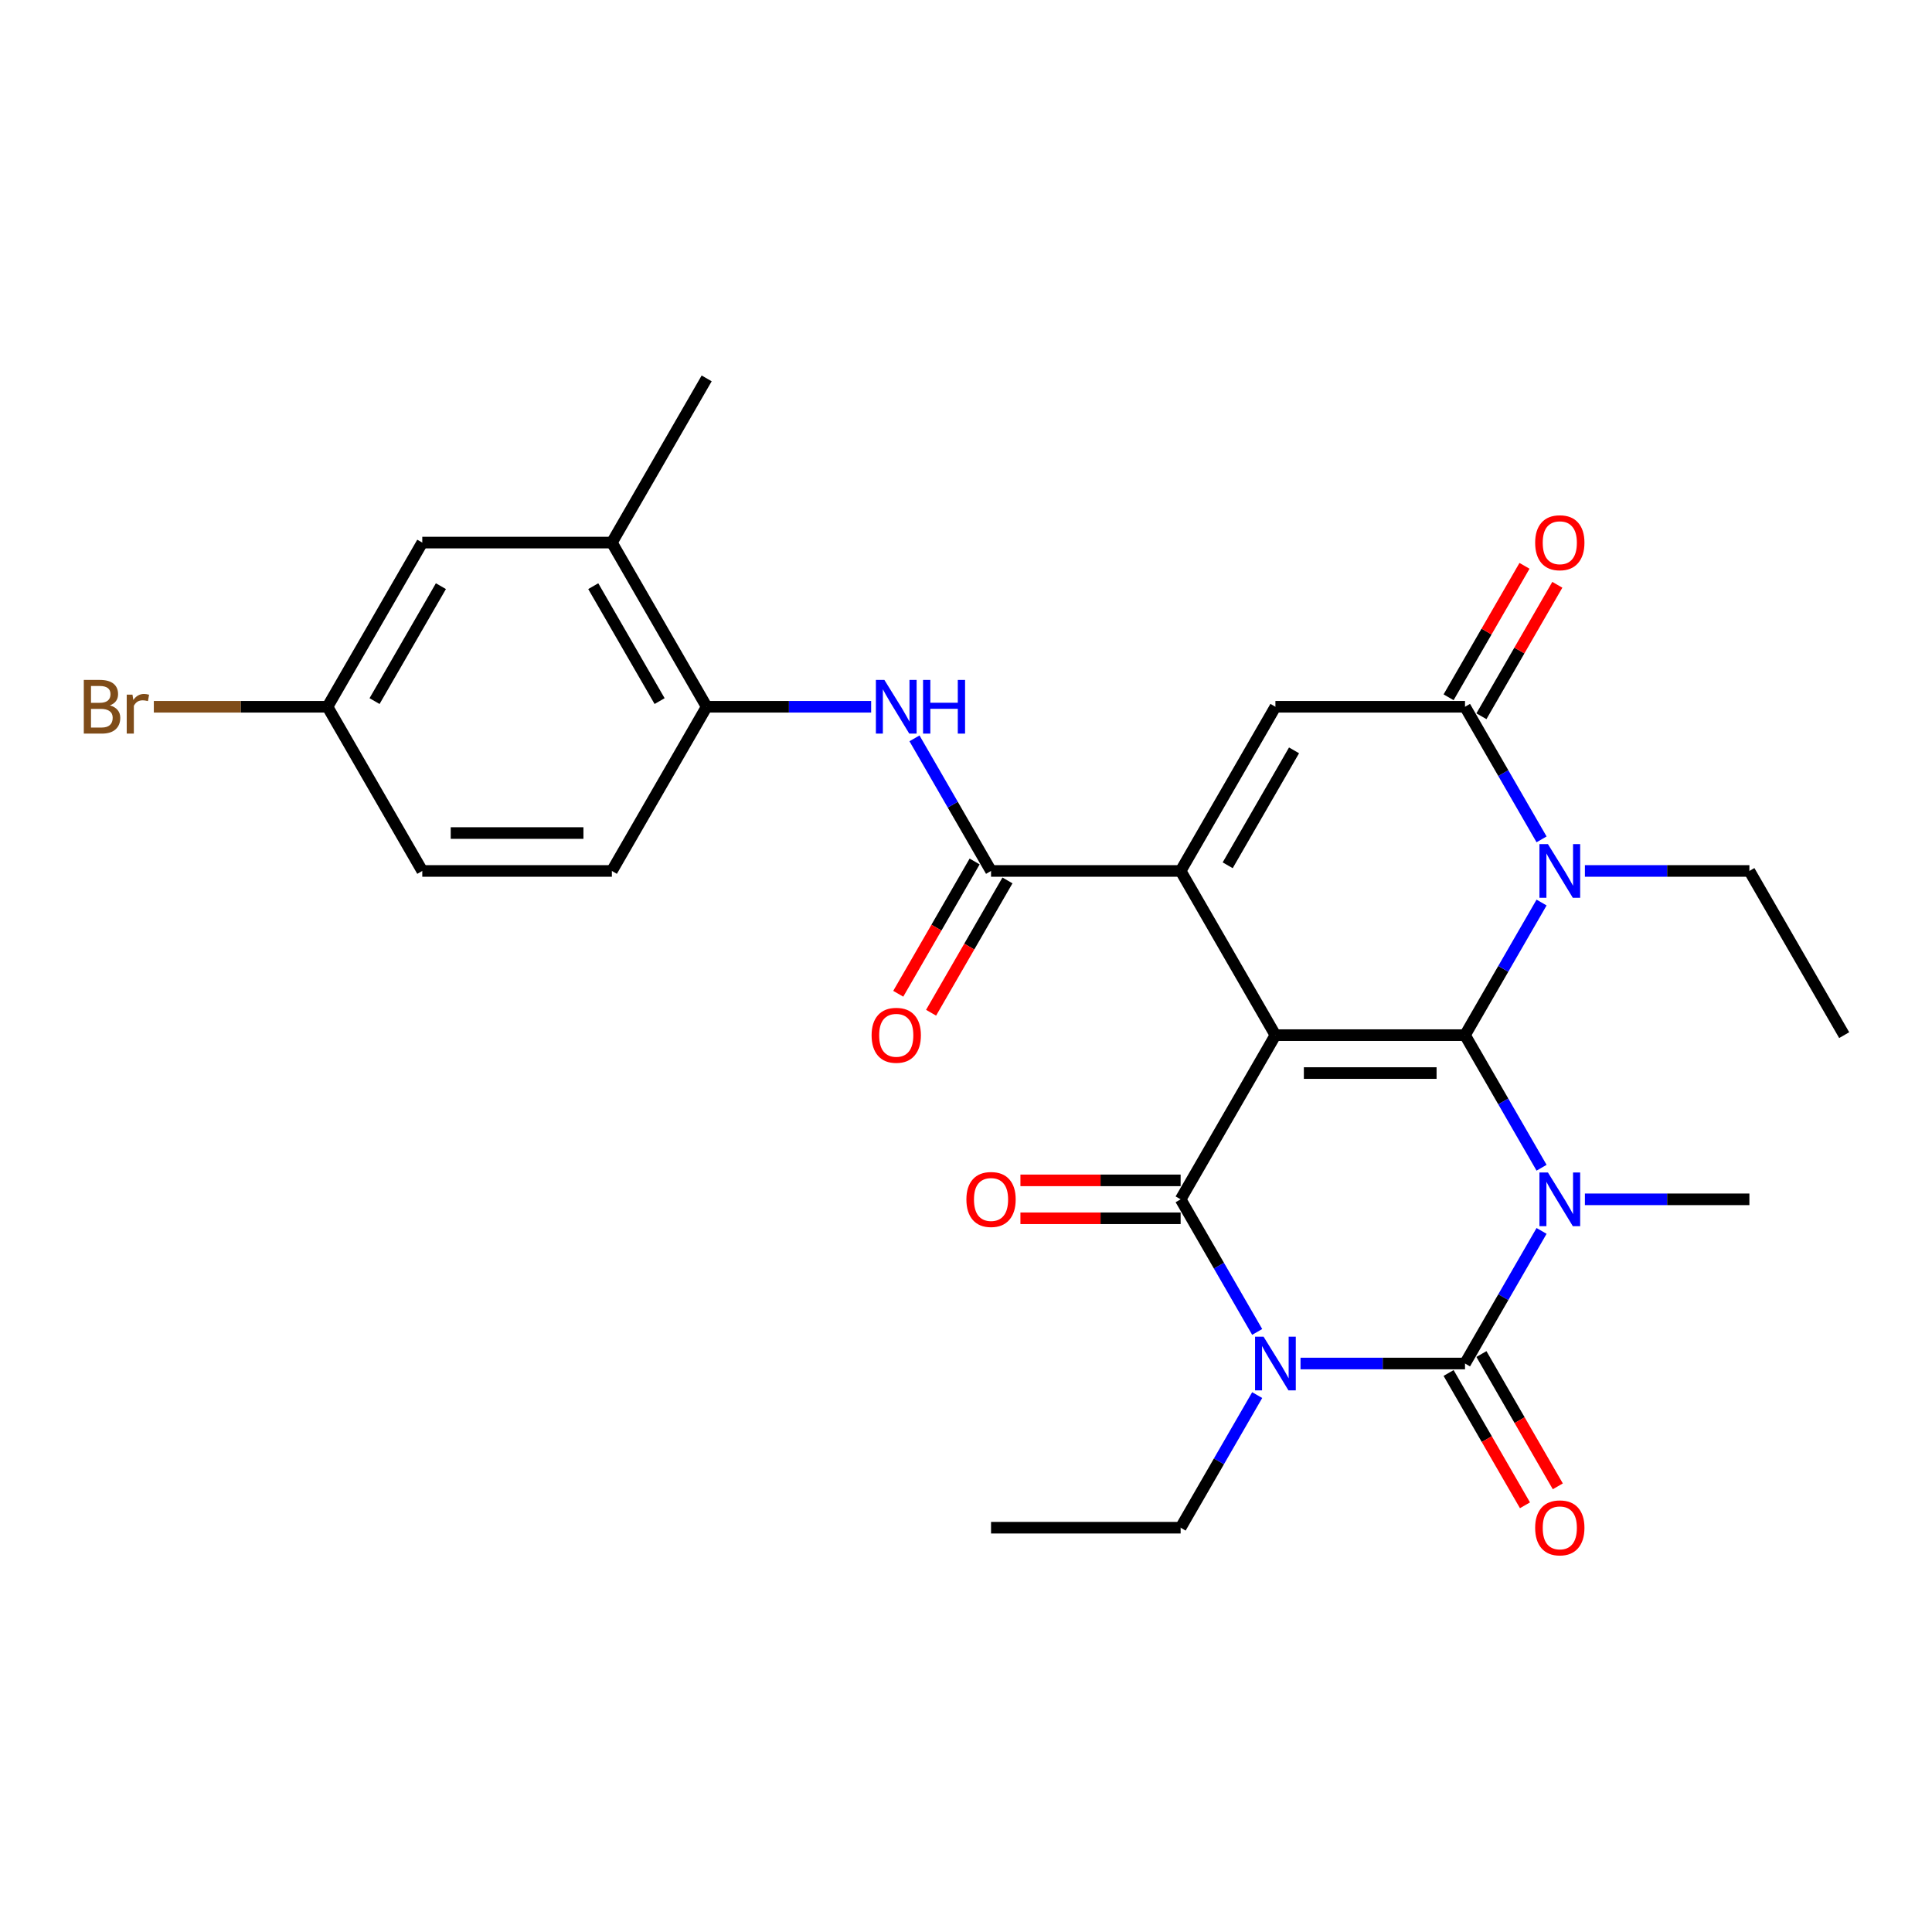 <?xml version='1.0' encoding='iso-8859-1'?>
<svg version='1.1' baseProfile='full'
              xmlns='http://www.w3.org/2000/svg'
                      xmlns:rdkit='http://www.rdkit.org/xml'
                      xmlns:xlink='http://www.w3.org/1999/xlink'
                  xml:space='preserve'
width='1000px' height='1000px' viewBox='0 0 1000 1000'>
<!-- END OF HEADER -->
<rect style='opacity:1.0;fill:#FFFFFF;stroke:none' width='1000' height='1000' x='0' y='0'> </rect>
<path class='bond-0' d='M 660.157,535.788 L 758.286,535.788' style='fill:none;fill-rule:evenodd;stroke:#000000;stroke-width:6px;stroke-linecap:butt;stroke-linejoin:miter;stroke-opacity:1' />
<path class='bond-0' d='M 674.876,555.413 L 743.567,555.413' style='fill:none;fill-rule:evenodd;stroke:#000000;stroke-width:6px;stroke-linecap:butt;stroke-linejoin:miter;stroke-opacity:1' />
<path class='bond-4' d='M 660.157,535.788 L 611.092,620.77' style='fill:none;fill-rule:evenodd;stroke:#000000;stroke-width:6px;stroke-linecap:butt;stroke-linejoin:miter;stroke-opacity:1' />
<path class='bond-5' d='M 660.157,535.788 L 611.092,450.805' style='fill:none;fill-rule:evenodd;stroke:#000000;stroke-width:6px;stroke-linecap:butt;stroke-linejoin:miter;stroke-opacity:1' />
<path class='bond-1' d='M 758.286,535.788 L 778.099,570.105' style='fill:none;fill-rule:evenodd;stroke:#000000;stroke-width:6px;stroke-linecap:butt;stroke-linejoin:miter;stroke-opacity:1' />
<path class='bond-1' d='M 778.099,570.105 L 797.912,604.422' style='fill:none;fill-rule:evenodd;stroke:#0000FF;stroke-width:6px;stroke-linecap:butt;stroke-linejoin:miter;stroke-opacity:1' />
<path class='bond-6' d='M 758.286,535.788 L 778.099,501.47' style='fill:none;fill-rule:evenodd;stroke:#000000;stroke-width:6px;stroke-linecap:butt;stroke-linejoin:miter;stroke-opacity:1' />
<path class='bond-6' d='M 778.099,501.47 L 797.912,467.153' style='fill:none;fill-rule:evenodd;stroke:#0000FF;stroke-width:6px;stroke-linecap:butt;stroke-linejoin:miter;stroke-opacity:1' />
<path class='bond-18' d='M 820.343,620.77 L 862.912,620.77' style='fill:none;fill-rule:evenodd;stroke:#0000FF;stroke-width:6px;stroke-linecap:butt;stroke-linejoin:miter;stroke-opacity:1' />
<path class='bond-18' d='M 862.912,620.77 L 905.481,620.77' style='fill:none;fill-rule:evenodd;stroke:#000000;stroke-width:6px;stroke-linecap:butt;stroke-linejoin:miter;stroke-opacity:1' />
<path class='bond-29' d='M 797.912,637.119 L 778.099,671.436' style='fill:none;fill-rule:evenodd;stroke:#0000FF;stroke-width:6px;stroke-linecap:butt;stroke-linejoin:miter;stroke-opacity:1' />
<path class='bond-29' d='M 778.099,671.436 L 758.286,705.753' style='fill:none;fill-rule:evenodd;stroke:#000000;stroke-width:6px;stroke-linecap:butt;stroke-linejoin:miter;stroke-opacity:1' />
<path class='bond-2' d='M 650.718,689.405 L 630.905,655.087' style='fill:none;fill-rule:evenodd;stroke:#0000FF;stroke-width:6px;stroke-linecap:butt;stroke-linejoin:miter;stroke-opacity:1' />
<path class='bond-2' d='M 630.905,655.087 L 611.092,620.77' style='fill:none;fill-rule:evenodd;stroke:#000000;stroke-width:6px;stroke-linecap:butt;stroke-linejoin:miter;stroke-opacity:1' />
<path class='bond-3' d='M 673.149,705.753 L 715.718,705.753' style='fill:none;fill-rule:evenodd;stroke:#0000FF;stroke-width:6px;stroke-linecap:butt;stroke-linejoin:miter;stroke-opacity:1' />
<path class='bond-3' d='M 715.718,705.753 L 758.286,705.753' style='fill:none;fill-rule:evenodd;stroke:#000000;stroke-width:6px;stroke-linecap:butt;stroke-linejoin:miter;stroke-opacity:1' />
<path class='bond-19' d='M 650.718,722.101 L 630.905,756.418' style='fill:none;fill-rule:evenodd;stroke:#0000FF;stroke-width:6px;stroke-linecap:butt;stroke-linejoin:miter;stroke-opacity:1' />
<path class='bond-19' d='M 630.905,756.418 L 611.092,790.736' style='fill:none;fill-rule:evenodd;stroke:#000000;stroke-width:6px;stroke-linecap:butt;stroke-linejoin:miter;stroke-opacity:1' />
<path class='bond-12' d='M 749.788,710.659 L 769.556,744.898' style='fill:none;fill-rule:evenodd;stroke:#000000;stroke-width:6px;stroke-linecap:butt;stroke-linejoin:miter;stroke-opacity:1' />
<path class='bond-12' d='M 769.556,744.898 L 789.323,779.137' style='fill:none;fill-rule:evenodd;stroke:#FF0000;stroke-width:6px;stroke-linecap:butt;stroke-linejoin:miter;stroke-opacity:1' />
<path class='bond-12' d='M 766.785,700.846 L 786.552,735.085' style='fill:none;fill-rule:evenodd;stroke:#000000;stroke-width:6px;stroke-linecap:butt;stroke-linejoin:miter;stroke-opacity:1' />
<path class='bond-12' d='M 786.552,735.085 L 806.32,769.324' style='fill:none;fill-rule:evenodd;stroke:#FF0000;stroke-width:6px;stroke-linecap:butt;stroke-linejoin:miter;stroke-opacity:1' />
<path class='bond-13' d='M 611.092,610.957 L 569.632,610.957' style='fill:none;fill-rule:evenodd;stroke:#000000;stroke-width:6px;stroke-linecap:butt;stroke-linejoin:miter;stroke-opacity:1' />
<path class='bond-13' d='M 569.632,610.957 L 528.173,610.957' style='fill:none;fill-rule:evenodd;stroke:#FF0000;stroke-width:6px;stroke-linecap:butt;stroke-linejoin:miter;stroke-opacity:1' />
<path class='bond-13' d='M 611.092,630.583 L 569.632,630.583' style='fill:none;fill-rule:evenodd;stroke:#000000;stroke-width:6px;stroke-linecap:butt;stroke-linejoin:miter;stroke-opacity:1' />
<path class='bond-13' d='M 569.632,630.583 L 528.173,630.583' style='fill:none;fill-rule:evenodd;stroke:#FF0000;stroke-width:6px;stroke-linecap:butt;stroke-linejoin:miter;stroke-opacity:1' />
<path class='bond-8' d='M 611.092,450.805 L 660.157,365.822' style='fill:none;fill-rule:evenodd;stroke:#000000;stroke-width:6px;stroke-linecap:butt;stroke-linejoin:miter;stroke-opacity:1' />
<path class='bond-8' d='M 635.448,447.87 L 669.794,388.383' style='fill:none;fill-rule:evenodd;stroke:#000000;stroke-width:6px;stroke-linecap:butt;stroke-linejoin:miter;stroke-opacity:1' />
<path class='bond-9' d='M 611.092,450.805 L 512.962,450.805' style='fill:none;fill-rule:evenodd;stroke:#000000;stroke-width:6px;stroke-linecap:butt;stroke-linejoin:miter;stroke-opacity:1' />
<path class='bond-21' d='M 820.343,450.805 L 862.912,450.805' style='fill:none;fill-rule:evenodd;stroke:#0000FF;stroke-width:6px;stroke-linecap:butt;stroke-linejoin:miter;stroke-opacity:1' />
<path class='bond-21' d='M 862.912,450.805 L 905.481,450.805' style='fill:none;fill-rule:evenodd;stroke:#000000;stroke-width:6px;stroke-linecap:butt;stroke-linejoin:miter;stroke-opacity:1' />
<path class='bond-28' d='M 797.912,434.456 L 778.099,400.139' style='fill:none;fill-rule:evenodd;stroke:#0000FF;stroke-width:6px;stroke-linecap:butt;stroke-linejoin:miter;stroke-opacity:1' />
<path class='bond-28' d='M 778.099,400.139 L 758.286,365.822' style='fill:none;fill-rule:evenodd;stroke:#000000;stroke-width:6px;stroke-linecap:butt;stroke-linejoin:miter;stroke-opacity:1' />
<path class='bond-7' d='M 758.286,365.822 L 660.157,365.822' style='fill:none;fill-rule:evenodd;stroke:#000000;stroke-width:6px;stroke-linecap:butt;stroke-linejoin:miter;stroke-opacity:1' />
<path class='bond-15' d='M 766.785,370.729 L 786.428,336.706' style='fill:none;fill-rule:evenodd;stroke:#000000;stroke-width:6px;stroke-linecap:butt;stroke-linejoin:miter;stroke-opacity:1' />
<path class='bond-15' d='M 786.428,336.706 L 806.071,302.683' style='fill:none;fill-rule:evenodd;stroke:#FF0000;stroke-width:6px;stroke-linecap:butt;stroke-linejoin:miter;stroke-opacity:1' />
<path class='bond-15' d='M 749.788,360.916 L 769.431,326.893' style='fill:none;fill-rule:evenodd;stroke:#000000;stroke-width:6px;stroke-linecap:butt;stroke-linejoin:miter;stroke-opacity:1' />
<path class='bond-15' d='M 769.431,326.893 L 789.074,292.87' style='fill:none;fill-rule:evenodd;stroke:#FF0000;stroke-width:6px;stroke-linecap:butt;stroke-linejoin:miter;stroke-opacity:1' />
<path class='bond-10' d='M 512.962,450.805 L 493.149,416.488' style='fill:none;fill-rule:evenodd;stroke:#000000;stroke-width:6px;stroke-linecap:butt;stroke-linejoin:miter;stroke-opacity:1' />
<path class='bond-10' d='M 493.149,416.488 L 473.336,382.171' style='fill:none;fill-rule:evenodd;stroke:#0000FF;stroke-width:6px;stroke-linecap:butt;stroke-linejoin:miter;stroke-opacity:1' />
<path class='bond-16' d='M 504.464,445.898 L 484.697,480.137' style='fill:none;fill-rule:evenodd;stroke:#000000;stroke-width:6px;stroke-linecap:butt;stroke-linejoin:miter;stroke-opacity:1' />
<path class='bond-16' d='M 484.697,480.137 L 464.929,514.376' style='fill:none;fill-rule:evenodd;stroke:#FF0000;stroke-width:6px;stroke-linecap:butt;stroke-linejoin:miter;stroke-opacity:1' />
<path class='bond-16' d='M 521.461,455.711 L 501.693,489.95' style='fill:none;fill-rule:evenodd;stroke:#000000;stroke-width:6px;stroke-linecap:butt;stroke-linejoin:miter;stroke-opacity:1' />
<path class='bond-16' d='M 501.693,489.95 L 481.925,524.189' style='fill:none;fill-rule:evenodd;stroke:#FF0000;stroke-width:6px;stroke-linecap:butt;stroke-linejoin:miter;stroke-opacity:1' />
<path class='bond-11' d='M 450.905,365.822 L 408.337,365.822' style='fill:none;fill-rule:evenodd;stroke:#0000FF;stroke-width:6px;stroke-linecap:butt;stroke-linejoin:miter;stroke-opacity:1' />
<path class='bond-11' d='M 408.337,365.822 L 365.768,365.822' style='fill:none;fill-rule:evenodd;stroke:#000000;stroke-width:6px;stroke-linecap:butt;stroke-linejoin:miter;stroke-opacity:1' />
<path class='bond-14' d='M 365.768,365.822 L 316.703,280.84' style='fill:none;fill-rule:evenodd;stroke:#000000;stroke-width:6px;stroke-linecap:butt;stroke-linejoin:miter;stroke-opacity:1' />
<path class='bond-14' d='M 341.412,362.888 L 307.067,303.4' style='fill:none;fill-rule:evenodd;stroke:#000000;stroke-width:6px;stroke-linecap:butt;stroke-linejoin:miter;stroke-opacity:1' />
<path class='bond-20' d='M 365.768,365.822 L 316.703,450.805' style='fill:none;fill-rule:evenodd;stroke:#000000;stroke-width:6px;stroke-linecap:butt;stroke-linejoin:miter;stroke-opacity:1' />
<path class='bond-17' d='M 316.703,280.84 L 218.574,280.84' style='fill:none;fill-rule:evenodd;stroke:#000000;stroke-width:6px;stroke-linecap:butt;stroke-linejoin:miter;stroke-opacity:1' />
<path class='bond-25' d='M 316.703,280.84 L 365.768,195.857' style='fill:none;fill-rule:evenodd;stroke:#000000;stroke-width:6px;stroke-linecap:butt;stroke-linejoin:miter;stroke-opacity:1' />
<path class='bond-30' d='M 218.574,280.84 L 169.509,365.822' style='fill:none;fill-rule:evenodd;stroke:#000000;stroke-width:6px;stroke-linecap:butt;stroke-linejoin:miter;stroke-opacity:1' />
<path class='bond-30' d='M 228.211,303.4 L 193.865,362.888' style='fill:none;fill-rule:evenodd;stroke:#000000;stroke-width:6px;stroke-linecap:butt;stroke-linejoin:miter;stroke-opacity:1' />
<path class='bond-26' d='M 611.092,790.736 L 512.962,790.736' style='fill:none;fill-rule:evenodd;stroke:#000000;stroke-width:6px;stroke-linecap:butt;stroke-linejoin:miter;stroke-opacity:1' />
<path class='bond-23' d='M 316.703,450.805 L 218.574,450.805' style='fill:none;fill-rule:evenodd;stroke:#000000;stroke-width:6px;stroke-linecap:butt;stroke-linejoin:miter;stroke-opacity:1' />
<path class='bond-23' d='M 301.984,431.179 L 233.293,431.179' style='fill:none;fill-rule:evenodd;stroke:#000000;stroke-width:6px;stroke-linecap:butt;stroke-linejoin:miter;stroke-opacity:1' />
<path class='bond-27' d='M 905.481,450.805 L 954.545,535.788' style='fill:none;fill-rule:evenodd;stroke:#000000;stroke-width:6px;stroke-linecap:butt;stroke-linejoin:miter;stroke-opacity:1' />
<path class='bond-22' d='M 169.509,365.822 L 218.574,450.805' style='fill:none;fill-rule:evenodd;stroke:#000000;stroke-width:6px;stroke-linecap:butt;stroke-linejoin:miter;stroke-opacity:1' />
<path class='bond-24' d='M 169.509,365.822 L 124.566,365.822' style='fill:none;fill-rule:evenodd;stroke:#000000;stroke-width:6px;stroke-linecap:butt;stroke-linejoin:miter;stroke-opacity:1' />
<path class='bond-24' d='M 124.566,365.822 L 79.622,365.822' style='fill:none;fill-rule:evenodd;stroke:#7F4C19;stroke-width:6px;stroke-linecap:butt;stroke-linejoin:miter;stroke-opacity:1' />
<path  class='atom-2' d='M 801.208 606.875
L 810.315 621.595
Q 811.217 623.047, 812.67 625.677
Q 814.122 628.307, 814.201 628.464
L 814.201 606.875
L 817.89 606.875
L 817.89 634.665
L 814.083 634.665
L 804.309 618.572
Q 803.171 616.688, 801.954 614.529
Q 800.776 612.37, 800.423 611.703
L 800.423 634.665
L 796.812 634.665
L 796.812 606.875
L 801.208 606.875
' fill='#0000FF'/>
<path  class='atom-3' d='M 654.014 691.858
L 663.12 706.577
Q 664.023 708.03, 665.475 710.659
Q 666.928 713.289, 667.006 713.446
L 667.006 691.858
L 670.696 691.858
L 670.696 719.648
L 666.888 719.648
L 657.115 703.555
Q 655.976 701.671, 654.76 699.512
Q 653.582 697.353, 653.229 696.686
L 653.229 719.648
L 649.618 719.648
L 649.618 691.858
L 654.014 691.858
' fill='#0000FF'/>
<path  class='atom-7' d='M 801.208 436.91
L 810.315 451.629
Q 811.217 453.081, 812.67 455.711
Q 814.122 458.341, 814.201 458.498
L 814.201 436.91
L 817.89 436.91
L 817.89 464.7
L 814.083 464.7
L 804.309 448.607
Q 803.171 446.723, 801.954 444.564
Q 800.776 442.405, 800.423 441.738
L 800.423 464.7
L 796.812 464.7
L 796.812 436.91
L 801.208 436.91
' fill='#0000FF'/>
<path  class='atom-11' d='M 457.755 351.927
L 466.861 366.646
Q 467.764 368.099, 469.216 370.729
Q 470.669 373.359, 470.747 373.516
L 470.747 351.927
L 474.437 351.927
L 474.437 379.717
L 470.629 379.717
L 460.856 363.624
Q 459.717 361.74, 458.501 359.581
Q 457.323 357.422, 456.97 356.755
L 456.97 379.717
L 453.359 379.717
L 453.359 351.927
L 457.755 351.927
' fill='#0000FF'/>
<path  class='atom-11' d='M 477.773 351.927
L 481.541 351.927
L 481.541 363.742
L 495.751 363.742
L 495.751 351.927
L 499.519 351.927
L 499.519 379.717
L 495.751 379.717
L 495.751 366.882
L 481.541 366.882
L 481.541 379.717
L 477.773 379.717
L 477.773 351.927
' fill='#0000FF'/>
<path  class='atom-13' d='M 794.594 790.814
Q 794.594 784.141, 797.891 780.412
Q 801.189 776.683, 807.351 776.683
Q 813.514 776.683, 816.811 780.412
Q 820.108 784.141, 820.108 790.814
Q 820.108 797.565, 816.772 801.412
Q 813.435 805.22, 807.351 805.22
Q 801.228 805.22, 797.891 801.412
Q 794.594 797.605, 794.594 790.814
M 807.351 802.079
Q 811.59 802.079, 813.867 799.253
Q 816.183 796.388, 816.183 790.814
Q 816.183 785.358, 813.867 782.61
Q 811.59 779.824, 807.351 779.824
Q 803.112 779.824, 800.796 782.571
Q 798.519 785.319, 798.519 790.814
Q 798.519 796.427, 800.796 799.253
Q 803.112 802.079, 807.351 802.079
' fill='#FF0000'/>
<path  class='atom-14' d='M 500.206 620.849
Q 500.206 614.176, 503.503 610.447
Q 506.8 606.718, 512.962 606.718
Q 519.125 606.718, 522.422 610.447
Q 525.719 614.176, 525.719 620.849
Q 525.719 627.6, 522.383 631.447
Q 519.046 635.254, 512.962 635.254
Q 506.839 635.254, 503.503 631.447
Q 500.206 627.639, 500.206 620.849
M 512.962 632.114
Q 517.202 632.114, 519.478 629.288
Q 521.794 626.423, 521.794 620.849
Q 521.794 615.393, 519.478 612.645
Q 517.202 609.858, 512.962 609.858
Q 508.723 609.858, 506.407 612.606
Q 504.131 615.353, 504.131 620.849
Q 504.131 626.462, 506.407 629.288
Q 508.723 632.114, 512.962 632.114
' fill='#FF0000'/>
<path  class='atom-16' d='M 794.594 280.918
Q 794.594 274.245, 797.891 270.516
Q 801.189 266.787, 807.351 266.787
Q 813.514 266.787, 816.811 270.516
Q 820.108 274.245, 820.108 280.918
Q 820.108 287.669, 816.772 291.516
Q 813.435 295.323, 807.351 295.323
Q 801.228 295.323, 797.891 291.516
Q 794.594 287.709, 794.594 280.918
M 807.351 292.183
Q 811.59 292.183, 813.867 289.357
Q 816.183 286.492, 816.183 280.918
Q 816.183 275.462, 813.867 272.714
Q 811.59 269.927, 807.351 269.927
Q 803.112 269.927, 800.796 272.675
Q 798.519 275.423, 798.519 280.918
Q 798.519 286.531, 800.796 289.357
Q 803.112 292.183, 807.351 292.183
' fill='#FF0000'/>
<path  class='atom-17' d='M 451.141 535.866
Q 451.141 529.193, 454.438 525.464
Q 457.735 521.735, 463.898 521.735
Q 470.06 521.735, 473.357 525.464
Q 476.655 529.193, 476.655 535.866
Q 476.655 542.617, 473.318 546.464
Q 469.982 550.271, 463.898 550.271
Q 457.774 550.271, 454.438 546.464
Q 451.141 542.657, 451.141 535.866
M 463.898 547.131
Q 468.137 547.131, 470.413 544.305
Q 472.729 541.44, 472.729 535.866
Q 472.729 530.41, 470.413 527.662
Q 468.137 524.876, 463.898 524.876
Q 459.658 524.876, 457.343 527.623
Q 455.066 530.371, 455.066 535.866
Q 455.066 541.479, 457.343 544.305
Q 459.658 547.131, 463.898 547.131
' fill='#FF0000'/>
<path  class='atom-25' d='M 56.876 365.116
Q 59.545 365.861, 60.88 367.51
Q 62.253 369.119, 62.253 371.514
Q 62.253 375.36, 59.781 377.558
Q 57.347 379.717, 52.715 379.717
L 43.373 379.717
L 43.373 351.927
L 51.577 351.927
Q 56.326 351.927, 58.721 353.85
Q 61.115 355.774, 61.115 359.306
Q 61.115 363.506, 56.876 365.116
M 47.102 355.067
L 47.102 363.781
L 51.577 363.781
Q 54.325 363.781, 55.738 362.682
Q 57.19 361.544, 57.19 359.306
Q 57.19 355.067, 51.577 355.067
L 47.102 355.067
M 52.715 376.577
Q 55.424 376.577, 56.876 375.282
Q 58.328 373.987, 58.328 371.514
Q 58.328 369.237, 56.719 368.099
Q 55.149 366.921, 52.127 366.921
L 47.102 366.921
L 47.102 376.577
L 52.715 376.577
' fill='#7F4C19'/>
<path  class='atom-25' d='M 68.573 359.542
L 69.005 362.329
Q 71.124 359.189, 74.579 359.189
Q 75.677 359.189, 77.169 359.581
L 76.58 362.878
Q 74.892 362.486, 73.951 362.486
Q 72.302 362.486, 71.203 363.153
Q 70.143 363.781, 69.279 365.312
L 69.279 379.717
L 65.59 379.717
L 65.59 359.542
L 68.573 359.542
' fill='#7F4C19'/>
</svg>
